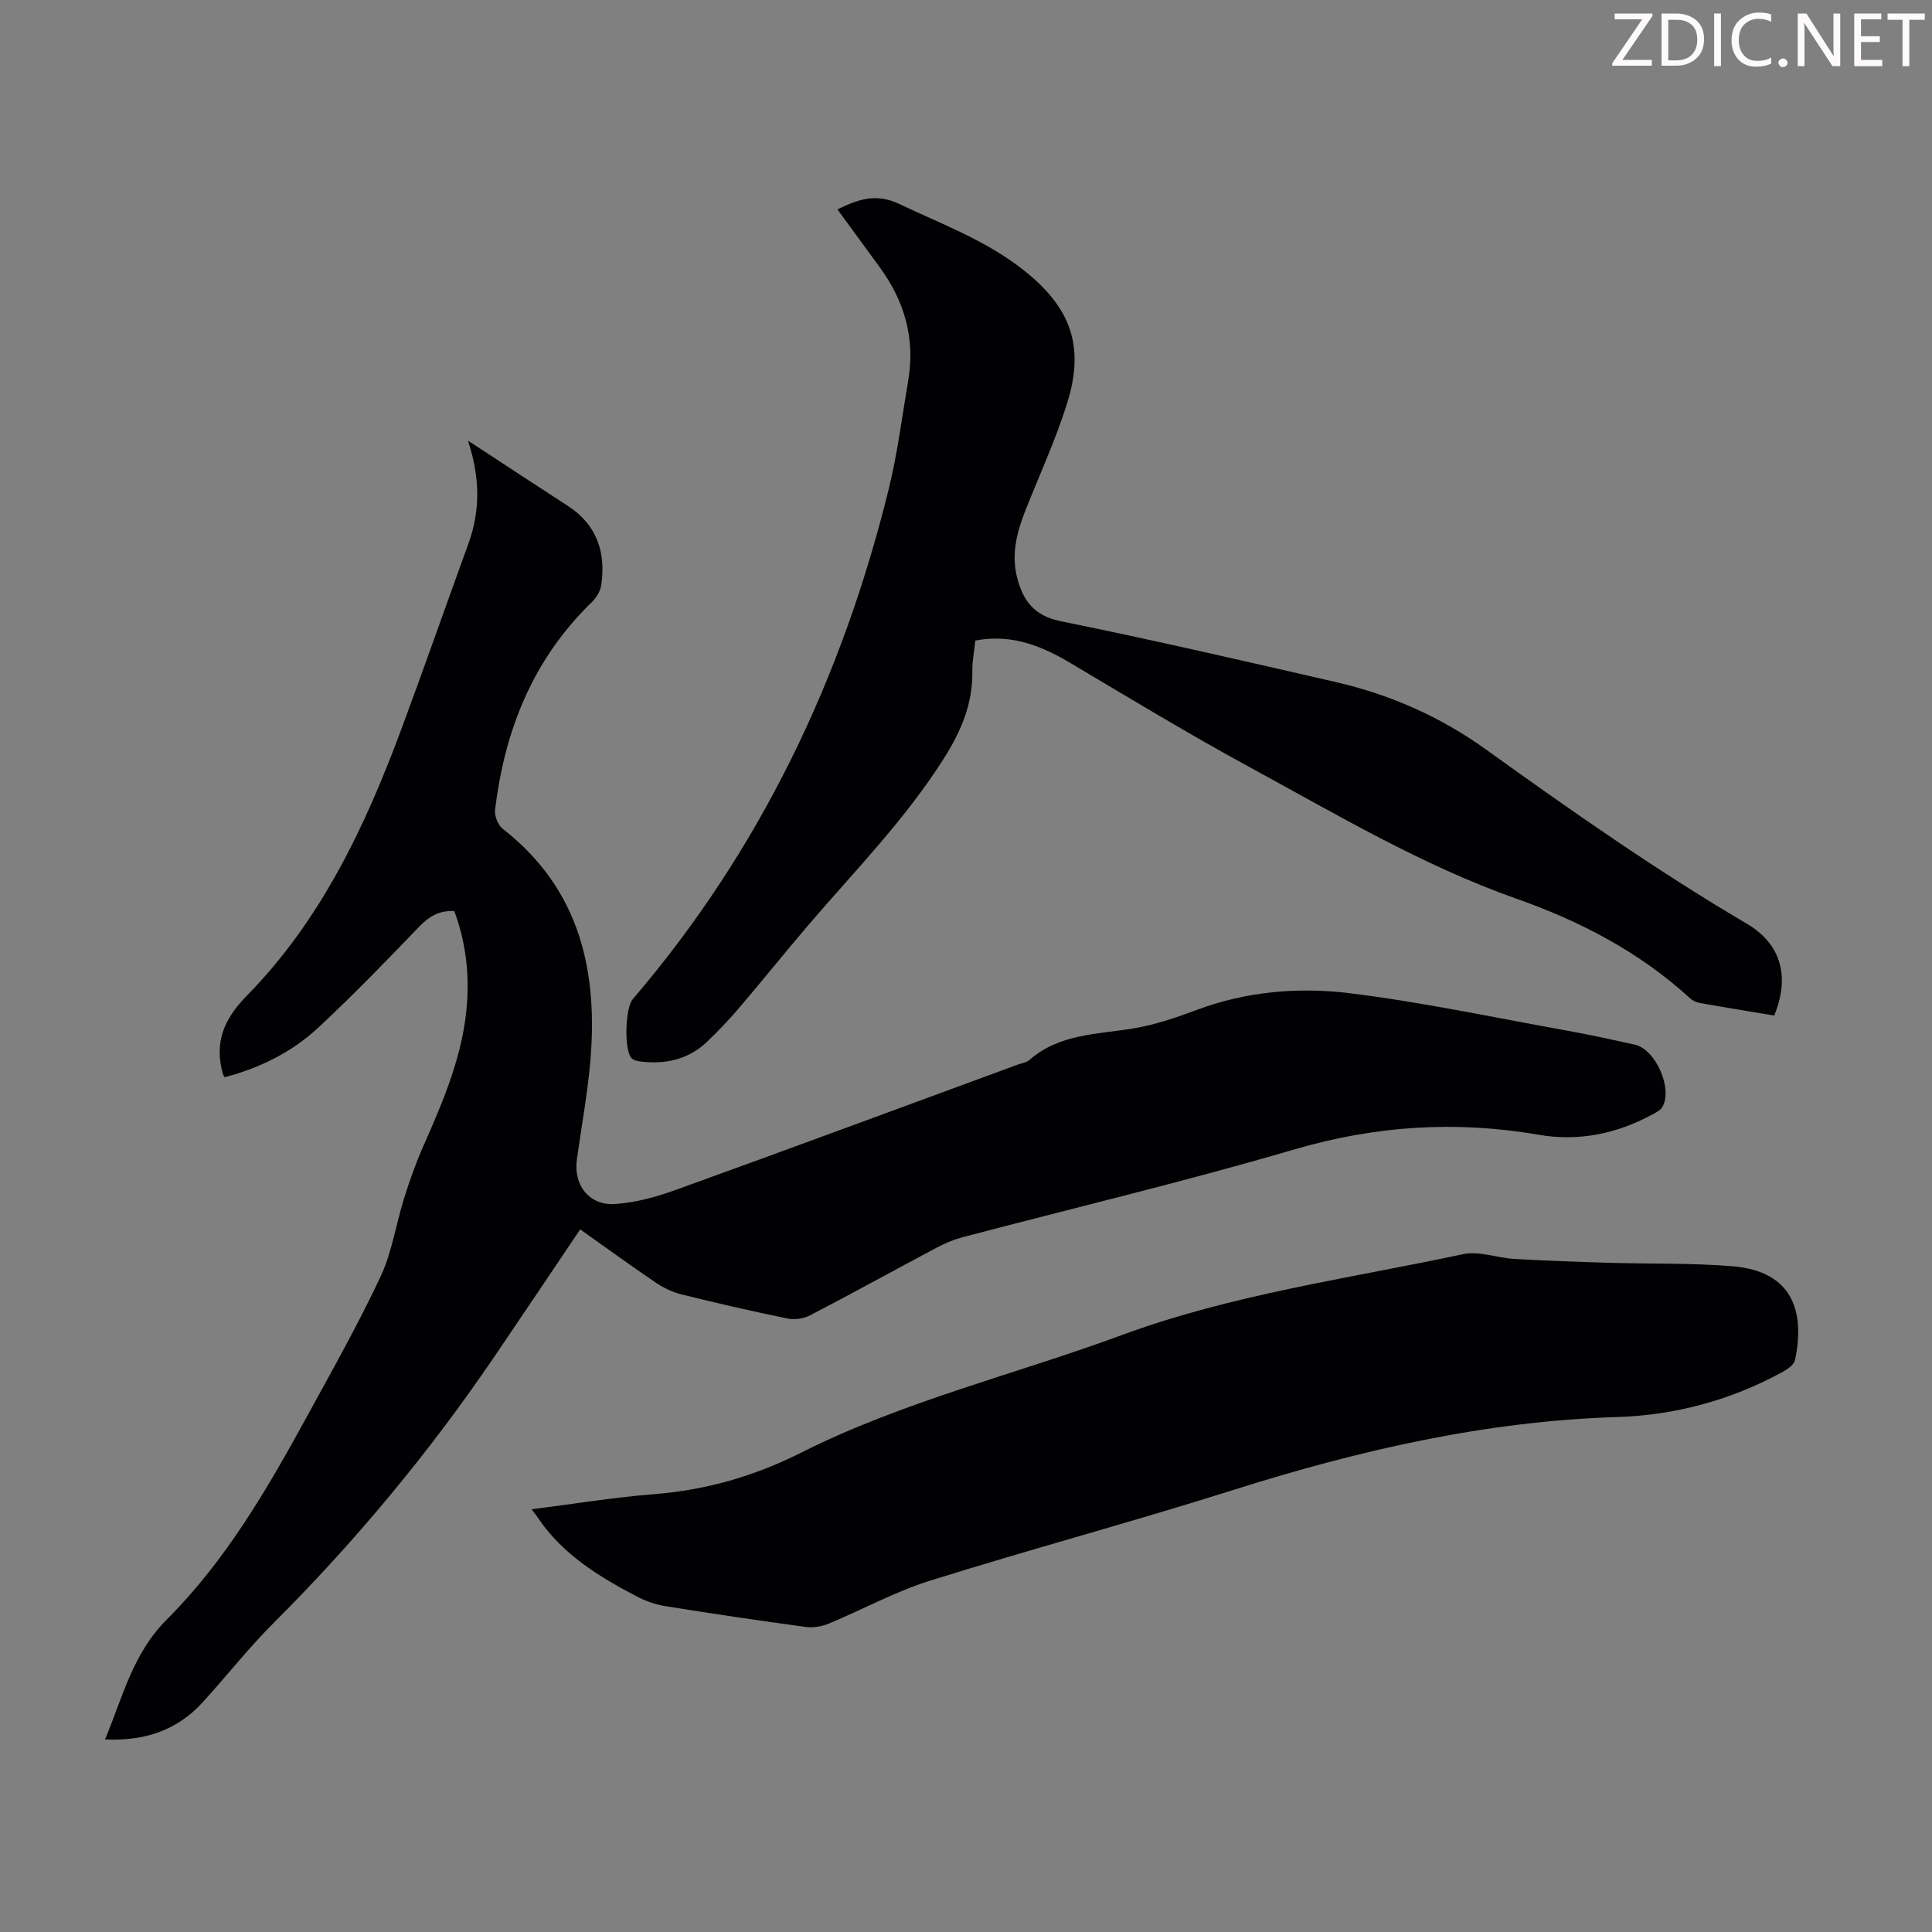 <svg enable-background="new 0 0 400 400" viewBox="0 0 400 400" xmlns="http://www.w3.org/2000/svg"><rect x="0" y="0" width="400" height="400" fill="#808080" stroke="none"/><g fill="#fcfafa"><path d="m342.2 3.2-6.3 9.2h6.1v1.2h-8.2v-.5l6.2-9.1h-5.7v-1.2h7.8v.4z"/><path d="m344 13.7v-10.9h3.1c1.6 0 3 .5 4.1 1.4 1.1 1 1.6 2.2 1.6 3.9s-.5 3-1.6 4-2.5 1.5-4.2 1.5h-3zm1.4-9.6v8.4h1.6c1.4 0 2.5-.4 3.2-1.1.8-.8 1.2-1.8 1.2-3.2s-.4-2.4-1.2-3.1-1.8-1-3.1-1z"/><path d="m356.3 2.8v10.9h-1.4v-10.9z"/><path d="m366.6 13.2c-.8.4-1.8.6-3 .6-1.6 0-2.8-.5-3.7-1.5s-1.4-2.3-1.4-3.9c0-1.7.5-3.2 1.6-4.2s2.4-1.6 4-1.6c1 0 1.9.1 2.6.4v1.5c-.8-.4-1.6-.6-2.6-.6-1.2 0-2.2.4-3 1.2s-1.1 1.9-1.1 3.3c0 1.3.4 2.3 1.1 3.1s1.6 1.1 2.8 1.1c1.1 0 2-.2 2.8-.7v1.3z"/><path d="m368.2 13c0-.3.1-.5.3-.6.2-.2.4-.3.6-.3.3 0 .5.1.7.3s.3.4.3.6-.1.5-.3.6c-.2.2-.4.3-.7.3s-.5-.1-.6-.3c-.2-.2-.3-.4-.3-.6z"/><path d="m381.1 13.7h-1.7l-5.5-8.4c-.2-.2-.3-.5-.4-.7 0 .2.1.8.1 1.5v7.6h-1.4v-10.9h1.8l5.3 8.3c.3.4.4.6.4.8 0-.3-.1-.8-.1-1.6v-7.5h1.4v10.9z"/><path d="m389.7 13.7h-5.8v-10.9h5.6v1.2h-4.2v3.5h3.9v1.2h-3.9v3.7h4.4z"/><path d="m398.4 4.1h-3.1v9.6h-1.4v-9.6h-3.1v-1.3h7.7v1.3z"/></g><path d="m120.12 254.53c-6.06 9-11.9 17.72-17.8 26.4-13.45 19.76-28.63 38.07-45.56 54.97-5.22 5.21-9.8 11.05-14.77 16.51-5.31 5.84-12.05 8.1-20.24 7.72 3.69-8.84 5.71-17.77 12.84-24.89 12.1-12.08 20.71-26.89 28.89-41.84 5.26-9.61 10.65-19.17 15.3-29.07 2.39-5.08 3.2-10.88 4.9-16.3 1.13-3.6 2.4-7.18 3.92-10.63 4.25-9.63 8.41-19.28 9.11-29.98.42-6.42-.39-12.69-2.65-18.79-3.12-.18-5.25 1.12-7.33 3.29-6.82 7.1-13.67 14.18-20.88 20.88-5.46 5.07-12.1 8.33-19.33 10.23-.17-.3-.31-.47-.37-.66-1.82-6.5.13-11.32 5-16.27 15.25-15.54 24.41-34.86 31.9-55.01 4.75-12.77 9.23-25.64 13.9-38.44 2.51-6.88 2.47-13.76-.07-21.42 1.48.96 2.34 1.52 3.19 2.08 5.8 3.79 11.58 7.61 17.41 11.37 6.11 3.93 8.01 9.66 6.99 16.52-.19 1.29-1.11 2.67-2.08 3.61-12.1 11.77-17.93 26.46-19.89 42.89-.15 1.24.61 3.13 1.59 3.9 16.14 12.6 19.85 29.77 18.06 48.91-.62 6.56-1.82 13.07-2.72 19.6-.72 5.19 2.51 9.48 7.8 9.17 4.26-.25 8.59-1.45 12.64-2.91 23.64-8.53 47.21-17.27 70.81-25.94.84-.31 1.84-.44 2.47-.99 6.2-5.41 13.98-5.28 21.46-6.51 4.48-.73 8.88-2.24 13.15-3.83 10.31-3.86 21.09-4.77 31.72-3.46 15.05 1.86 29.93 5.04 44.88 7.73 4.73.85 9.43 1.87 14.12 2.92 4.34.97 7.94 9.21 5.65 12.97-.42.69-1.36 1.11-2.13 1.53-7.33 3.97-15.25 5.57-23.37 4.16-17.18-2.97-33.84-1.9-50.66 3.03-22.72 6.66-45.79 12.14-68.7 18.18-1.81.48-3.6 1.23-5.26 2.11-8.79 4.67-17.49 9.48-26.32 14.07-1.33.69-3.2.94-4.67.64-7.33-1.5-14.64-3.18-21.9-4.98-1.89-.47-3.77-1.37-5.39-2.47-5.19-3.52-10.25-7.21-15.61-11z" fill="#010103"/><path d="m110.07 312.48c8.67-1.1 16.93-2.46 25.25-3.12 10.83-.85 20.8-3.7 30.6-8.63 21.13-10.62 44.23-16.16 66.32-24.31 22.93-8.46 47-11.7 70.68-16.76 3.31-.71 7.05.79 10.61.99 6.55.38 13.11.6 19.67.8 8.49.25 17.02.02 25.47.71 12.79 1.04 15 9.75 12.97 19.42-.2.95-1.49 1.86-2.48 2.41-10.68 5.87-22.31 9.02-34.32 9.39-27.32.85-53.51 6.89-79.42 15.08-20.87 6.6-42.03 12.27-62.92 18.82-7.2 2.26-13.93 5.98-20.94 8.88-1.44.6-3.22.89-4.76.68-9.75-1.32-19.48-2.76-29.19-4.33-2.04-.33-4.09-1.1-5.92-2.06-7.75-4.07-15.16-8.61-20.23-16.08-.34-.53-.75-1.03-1.39-1.89z" fill="#010103"/><path d="m367.33 210.26c-5.11-.86-10.28-1.69-15.43-2.61-.73-.13-1.51-.51-2.05-1.01-10.41-9.55-22.73-15.93-35.85-20.56-19.53-6.89-37.2-17.42-55.24-27.23-12.66-6.88-24.99-14.37-37.38-21.72-7.03-4.17-12.96-5.74-19.45-4.51-.21 2.05-.65 4.24-.62 6.42.1 6.62-2.3 12.28-5.78 17.81-7.93 12.59-18.28 23.16-27.89 34.35-4.88 5.68-9.55 11.54-14.41 17.24-2.17 2.55-4.48 5-6.91 7.31-3.84 3.63-8.56 4.64-13.69 4.03-.63-.07-1.39-.24-1.82-.65-1.64-1.57-1.4-10.4.2-12.27 26.4-30.84 43.37-66.45 53.01-105.68 1.81-7.36 2.74-14.94 4.02-22.43 1.47-8.64-.76-16.38-5.87-23.38-2.89-3.95-5.78-7.9-8.79-12.02 4.34-2.1 8-3.41 12.8-1.12 8.77 4.17 17.88 7.5 25.66 13.63 9.77 7.69 12.85 15.68 9.09 27.65-2.33 7.43-5.6 14.57-8.49 21.82-1.86 4.64-3.15 9.35-1.83 14.36 1.23 4.7 3.5 7.8 8.98 8.92 19.05 3.87 38.01 8.24 56.96 12.6 11.23 2.58 21.7 7.2 31.03 13.91 17.62 12.66 35.36 25.11 54.09 36.13 7.14 4.21 8.95 11.02 5.66 19.01z" fill="#010103"/></svg>